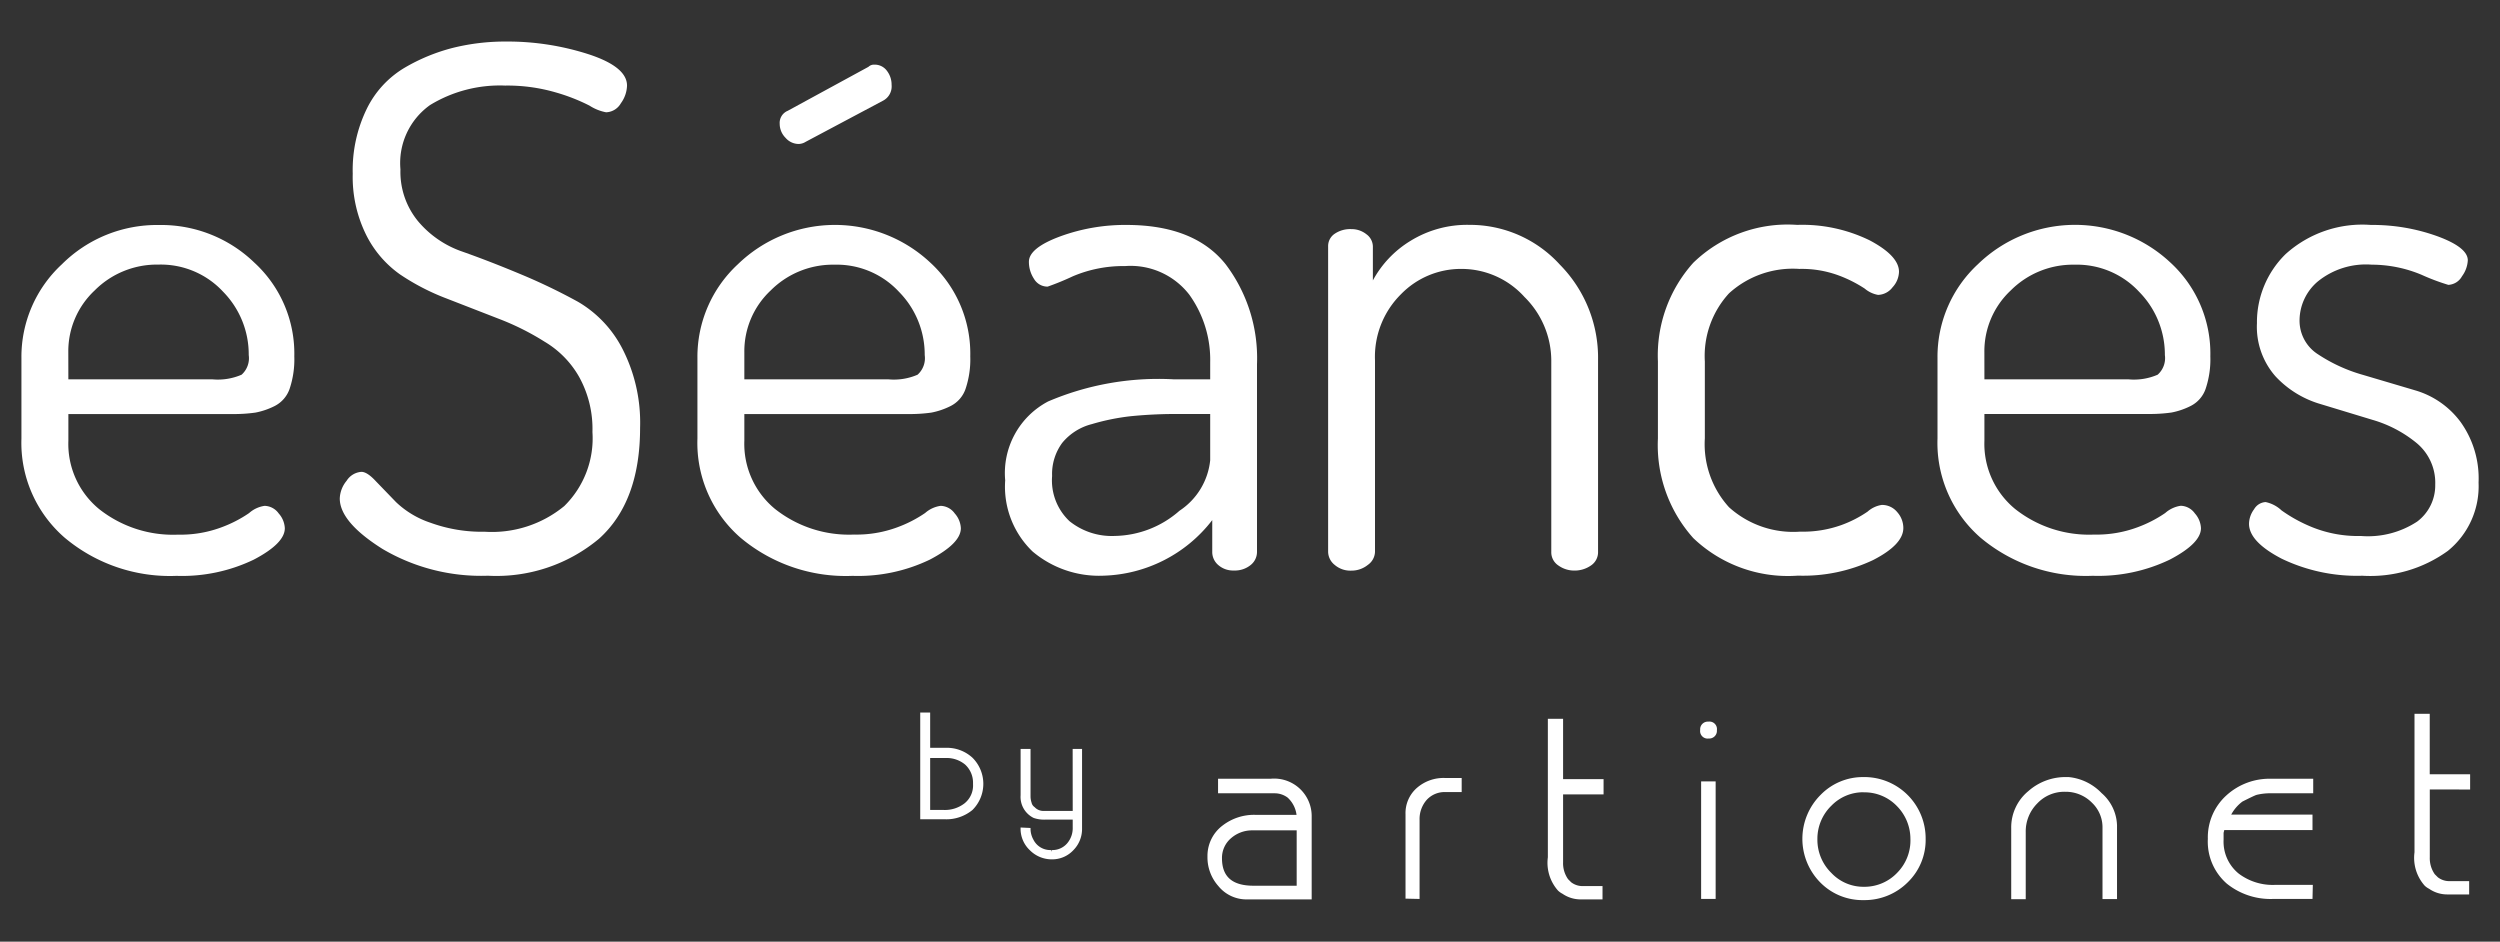 <svg id="b767ed5c-2a8f-4f7d-a4f3-ee924b0db517" data-name="e058fb2e-43b8-42ce-ac05-4a902c1953ea" xmlns="http://www.w3.org/2000/svg" width="49.389mm" height="18.603mm" viewBox="0 0 140 52.732">
  <rect x="0" y="0" width="140" height="52.732" fill="#333333" stroke="none"/>
  <g>
    <g>
      <path d="M1.2,24.558V20.031A7.057,7.057,0,0,1,3.465,14.8a7.54,7.54,0,0,1,5.457-2.2A7.507,7.507,0,0,1,14.237,14.7a6.914,6.914,0,0,1,2.244,5.26,5.179,5.179,0,0,1-.263,1.815,1.7,1.7,0,0,1-.849.968,4.092,4.092,0,0,1-1.071.363,8.752,8.752,0,0,1-1.334.08H3.829v1.5a4.722,4.722,0,0,0,1.718,3.819,6.672,6.672,0,0,0,4.426,1.435,6.566,6.566,0,0,0,2.4-.4,7.027,7.027,0,0,0,1.576-.808,1.662,1.662,0,0,1,.869-.405,1,1,0,0,1,.789.425,1.329,1.329,0,0,1,.343.829q0,.847-1.738,1.758a9.273,9.273,0,0,1-4.325.909,9.168,9.168,0,0,1-6.26-2.133A7.03,7.03,0,0,1,1.2,24.558Zm2.628-3.314h8.084a3.346,3.346,0,0,0,1.617-.261,1.24,1.24,0,0,0,.4-1.1,5.006,5.006,0,0,0-1.429-3.54,4.757,4.757,0,0,0-3.618-1.526A4.92,4.92,0,0,0,5.3,16.266,4.665,4.665,0,0,0,3.825,19.72Z" style="fill: #fff"/>
      <path d="M19.027,27.913a1.642,1.642,0,0,1,.384-.99,1.063,1.063,0,0,1,.829-.5q.323,0,.808.525l1.132,1.172a5.135,5.135,0,0,0,1.92,1.151,8.44,8.44,0,0,0,3.052.506A6.369,6.369,0,0,0,31.6,28.338a5.32,5.32,0,0,0,1.577-4.144,6.015,6.015,0,0,0-.748-3.092,5.362,5.362,0,0,0-1.92-1.96,14.539,14.539,0,0,0-2.587-1.294L25.01,16.716a12.76,12.76,0,0,1-2.61-1.35,5.966,5.966,0,0,1-1.9-2.223,7.309,7.309,0,0,1-.747-3.416,7.824,7.824,0,0,1,.788-3.637,5.466,5.466,0,0,1,2.122-2.3,10.412,10.412,0,0,1,2.729-1.118,12.153,12.153,0,0,1,2.93-.346,14.8,14.8,0,0,1,4.628.708q2.163.705,2.163,1.758a1.755,1.755,0,0,1-.344.99.991.991,0,0,1-.828.506,2.6,2.6,0,0,1-.93-.374,10.567,10.567,0,0,0-1.92-.748,9.665,9.665,0,0,0-2.809-.374,7.5,7.5,0,0,0-4.2,1.091,3.985,3.985,0,0,0-1.657,3.6,4.351,4.351,0,0,0,.99,2.91,5.625,5.625,0,0,0,2.486,1.7q1.494.527,3.233,1.253A32.786,32.786,0,0,1,32.368,16.9a6.454,6.454,0,0,1,2.486,2.628,9.063,9.063,0,0,1,.991,4.426q0,4.143-2.3,6.215a8.965,8.965,0,0,1-6.225,2.071,10.869,10.869,0,0,1-5.9-1.5Q19.027,29.234,19.027,27.913Z" style="fill: #fff"/>
      <path d="M39.056,24.558V20.031A7.057,7.057,0,0,1,41.319,14.8a7.811,7.811,0,0,1,10.772-.1,6.914,6.914,0,0,1,2.244,5.26,5.179,5.179,0,0,1-.263,1.815,1.688,1.688,0,0,1-.849.968,4.092,4.092,0,0,1-1.071.363,8.752,8.752,0,0,1-1.334.08H41.683v1.5A4.721,4.721,0,0,0,43.4,28.5a6.672,6.672,0,0,0,4.426,1.435,6.572,6.572,0,0,0,2.405-.4,7.013,7.013,0,0,0,1.577-.808,1.654,1.654,0,0,1,.869-.4,1,1,0,0,1,.788.425,1.329,1.329,0,0,1,.343.829q0,.848-1.738,1.758a9.273,9.273,0,0,1-4.325.909A9.168,9.168,0,0,1,41.48,30.12,7.029,7.029,0,0,1,39.056,24.558Zm2.627-3.314h8.084a3.334,3.334,0,0,0,1.617-.261,1.24,1.24,0,0,0,.4-1.1,5,5,0,0,0-1.435-3.535,4.755,4.755,0,0,0-3.617-1.526,4.922,4.922,0,0,0-3.574,1.444,4.665,4.665,0,0,0-1.475,3.454Zm1.98-14.31a.731.731,0,0,1,.445-.727l4.527-2.466a.438.438,0,0,1,.324-.121.843.843,0,0,1,.707.343,1.265,1.265,0,0,1,.263.789.9.9,0,0,1-.485.889l-4.325,2.3a.778.778,0,0,1-.4.121.978.978,0,0,1-.728-.344A1.112,1.112,0,0,1,43.663,6.934Z" style="fill: #fff"/>
      <path d="M56.291,26.9a4.532,4.532,0,0,1,2.405-4.42,15.719,15.719,0,0,1,7.013-1.239h2.062v-.952A6.252,6.252,0,0,0,66.6,16.5,4.158,4.158,0,0,0,63,14.9a7.21,7.21,0,0,0-2.93.576,14.972,14.972,0,0,1-1.4.574.874.874,0,0,1-.768-.437,1.725,1.725,0,0,1-.283-.955q0-.768,1.738-1.415a10.58,10.58,0,0,1,3.719-.647q3.8,0,5.558,2.2a8.7,8.7,0,0,1,1.758,5.6V30.9a.936.936,0,0,1-.364.748,1.4,1.4,0,0,1-.929.3,1.26,1.26,0,0,1-.869-.3.956.956,0,0,1-.344-.748V29.126a7.973,7.973,0,0,1-6.1,3.112,5.773,5.773,0,0,1-3.961-1.354A5.025,5.025,0,0,1,56.291,26.9Zm2.627-.243a3.137,3.137,0,0,0,.971,2.526,3.782,3.782,0,0,0,2.546.829A5.614,5.614,0,0,0,66.053,28.6a3.856,3.856,0,0,0,1.718-2.829V23.184h-1.7a25.621,25.621,0,0,0-2.728.121,12.49,12.49,0,0,0-2.2.445A3.155,3.155,0,0,0,59.485,24.8,2.942,2.942,0,0,0,58.918,26.66Z" style="fill: #fff"/>
      <path d="M74.375,30.9v-17.1a.829.829,0,0,1,.364-.707,1.545,1.545,0,0,1,.93-.263,1.331,1.331,0,0,1,.849.287.861.861,0,0,1,.363.7v1.886a5.844,5.844,0,0,1,2.1-2.211,6.038,6.038,0,0,1,3.315-.9,6.8,6.8,0,0,1,5.053,2.224,7.419,7.419,0,0,1,2.142,5.335V30.9a.892.892,0,0,1-.4.769,1.591,1.591,0,0,1-.93.282,1.52,1.52,0,0,1-.889-.282.887.887,0,0,1-.4-.766V20.181a5.019,5.019,0,0,0-1.5-3.549,4.739,4.739,0,0,0-3.557-1.573,4.678,4.678,0,0,0-3.355,1.412A4.933,4.933,0,0,0,77,20.181V30.907a.927.927,0,0,1-.4.726,1.455,1.455,0,0,1-.93.322,1.345,1.345,0,0,1-.93-.323A.957.957,0,0,1,74.375,30.9Z" style="fill: #fff"/>
      <path d="M92.843,24.558V20.233a7.759,7.759,0,0,1,1.981-5.518,7.582,7.582,0,0,1,5.821-2.122,8.586,8.586,0,0,1,4.062.869q1.638.87,1.637,1.759a1.331,1.331,0,0,1-.363.869,1.061,1.061,0,0,1-.809.424,1.582,1.582,0,0,1-.748-.353,7.277,7.277,0,0,0-1.435-.728,5.955,5.955,0,0,0-2.223-.374,5.307,5.307,0,0,0-3.941,1.367,5.189,5.189,0,0,0-1.354,3.819v4.3a5.245,5.245,0,0,0,1.354,3.86,5.37,5.37,0,0,0,3.982,1.367,6.387,6.387,0,0,0,2.324-.374,6.545,6.545,0,0,0,1.455-.748,1.539,1.539,0,0,1,.788-.374,1.093,1.093,0,0,1,.869.4,1.341,1.341,0,0,1,.344.89q0,.93-1.7,1.8a9.156,9.156,0,0,1-4.2.869,7.67,7.67,0,0,1-5.861-2.1A7.8,7.8,0,0,1,92.843,24.558Z" style="fill: #fff"/>
      <path d="M108.5,24.558V20.031a7.057,7.057,0,0,1,2.263-5.235,7.812,7.812,0,0,1,10.773-.1,6.913,6.913,0,0,1,2.243,5.26,5.179,5.179,0,0,1-.263,1.815,1.688,1.688,0,0,1-.849.968,4.02,4.02,0,0,1-1.071.363,8.752,8.752,0,0,1-1.334.08h-9.135v1.5a4.722,4.722,0,0,0,1.718,3.819,6.672,6.672,0,0,0,4.426,1.435,6.572,6.572,0,0,0,2.405-.4,7.013,7.013,0,0,0,1.577-.808,1.662,1.662,0,0,1,.869-.405,1,1,0,0,1,.788.425,1.33,1.33,0,0,1,.344.829q0,.847-1.739,1.758a9.273,9.273,0,0,1-4.325.909,9.168,9.168,0,0,1-6.265-2.122A7.032,7.032,0,0,1,108.5,24.558Zm2.627-3.314h8.084a3.334,3.334,0,0,0,1.617-.261,1.239,1.239,0,0,0,.405-1.1,5.007,5.007,0,0,0-1.435-3.535,4.757,4.757,0,0,0-3.618-1.526,4.922,4.922,0,0,0-3.58,1.444,4.665,4.665,0,0,0-1.475,3.454Z" style="fill: #fff"/>
      <path d="M125.945,29.328a1.4,1.4,0,0,1,.282-.808.8.8,0,0,1,.647-.405,1.85,1.85,0,0,1,.89.465,8.284,8.284,0,0,0,1.738.95,6.853,6.853,0,0,0,2.708.485,5.021,5.021,0,0,0,3.153-.808,2.529,2.529,0,0,0,1.01-2.062,2.888,2.888,0,0,0-1.03-2.325,6.926,6.926,0,0,0-2.487-1.31l-2.931-.89a5.556,5.556,0,0,1-2.505-1.554,4.2,4.2,0,0,1-1.031-2.971,5.344,5.344,0,0,1,1.6-3.861,6.406,6.406,0,0,1,4.79-1.637,10.675,10.675,0,0,1,3.7.627q1.719.627,1.718,1.354a1.638,1.638,0,0,1-.323.889.924.924,0,0,1-.768.485,12.148,12.148,0,0,1-1.5-.565,7.24,7.24,0,0,0-2.789-.566,4.278,4.278,0,0,0-3.031.95,2.876,2.876,0,0,0-1.011,2.138,2.23,2.23,0,0,0,1.048,1.941,8.969,8.969,0,0,0,2.506,1.144l2.955.875a4.853,4.853,0,0,1,2.506,1.758,5.423,5.423,0,0,1,1.01,3.4,4.658,4.658,0,0,1-1.718,3.82,7.4,7.4,0,0,1-4.79,1.394,9.747,9.747,0,0,1-4.507-.949Q125.945,30.34,125.945,29.328Z" style="fill: #fff"/>
    </g>
    <g>
      <path d="M52.968,41.877h-.879V39.9h-.556v5.979H52.9a2.3,2.3,0,0,0,1.559-.522,2.064,2.064,0,0,0,.006-2.918l-.006-.006A2.112,2.112,0,0,0,52.968,41.877Zm-.879.572h.856a1.612,1.612,0,0,1,1.1.365,1.377,1.377,0,0,1,.445,1.046v.062a1.28,1.28,0,0,1-.48,1.068,1.8,1.8,0,0,1-1.167.367h-.754Z" style="fill: #fff"/>
      <path d="M60.072,45.412H58.428a.666.666,0,0,1-.489-.213l-.023-.017a.4.4,0,0,1-.148-.234,1.141,1.141,0,0,1-.058-.337V41.94h-.556v2.592a1.309,1.309,0,0,0,.733,1.273,1.786,1.786,0,0,0,.653.093h1.532v.432a1.31,1.31,0,0,1-.314.9,1.082,1.082,0,0,1-.863.372v.1l-.036-.1a1.052,1.052,0,0,1-.986-.578,1.263,1.263,0,0,1-.163-.571v-.087l-.558-.026v.106a1.654,1.654,0,0,0,.531,1.177,1.72,1.72,0,0,0,1.2.5h.02a1.613,1.613,0,0,0,1.192-.5,1.686,1.686,0,0,0,.5-1.225V41.94h-.526Z" style="fill: #fff"/>
      <path d="M71.147,43.61H68.211v.814H71.4a1.213,1.213,0,0,1,.706.24,1.579,1.579,0,0,1,.5.967H70.3a2.883,2.883,0,0,0-1.814.582,2.13,2.13,0,0,0-.868,1.685v.08a2.417,2.417,0,0,0,.613,1.644,2.017,2.017,0,0,0,1.577.744h3.646V45.689A2.1,2.1,0,0,0,71.343,43.6,1.838,1.838,0,0,0,71.147,43.61ZM70.138,46.5h2.476v3.1H70.2c-1.19,0-1.769-.5-1.769-1.541a1.445,1.445,0,0,1,.512-1.124A1.784,1.784,0,0,1,70.138,46.5Z" style="fill: #fff"/>
      <path d="M79.345,44.123a1.872,1.872,0,0,0-.636,1.473v4.727l.787.018V45.917a1.628,1.628,0,0,1,.4-1.125,1.36,1.36,0,0,1,1.058-.436h.9v-.79H80.9A2.272,2.272,0,0,0,79.345,44.123Z" style="fill: #fff"/>
      <path d="M87.533,40.251H86.68v7.754a2.345,2.345,0,0,0,.57,1.869,1.044,1.044,0,0,0,.247.175,1.785,1.785,0,0,0,1.022.317h1.222V49.62H88.665a1.051,1.051,0,0,1-.679-.213l-.174-.174a1.548,1.548,0,0,1-.279-.947v-3.8H89.8v-.854H87.533Z" style="fill: #fff"/>
      <g>
        <path d="M95.682,40.411h-.026a.428.428,0,0,0-.447.408v.066a.421.421,0,0,0,.362.472.4.4,0,0,0,.1,0H95.7a.43.43,0,0,0,.447-.409v-.065a.422.422,0,0,0-.364-.473A.379.379,0,0,0,95.682,40.411Z" style="fill: #fff"/>
        <rect x="95.263" y="43.758" width="0.813" height="6.581" style="fill: #fff"/>
      </g>
      <path d="M104.433,43.516h-.074a3.3,3.3,0,0,0-2.4.992,3.478,3.478,0,0,0-.02,4.913,3.313,3.313,0,0,0,2.416.985h.036a3.415,3.415,0,0,0,2.445-1,3.3,3.3,0,0,0,1-2.432,3.435,3.435,0,0,0-3.4-3.459Zm-.069.854h.033a2.513,2.513,0,0,1,1.82.76,2.612,2.612,0,0,1,.766,1.834,2.571,2.571,0,0,1-.715,1.884,2.529,2.529,0,0,1-1.839.812h-.066a2.463,2.463,0,0,1-1.8-.769,2.6,2.6,0,0,1-.789-1.89v-.054a2.586,2.586,0,0,1,.793-1.837,2.478,2.478,0,0,1,1.8-.744Z" style="fill: #fff"/>
      <path d="M115.851,43.516h-.107a3.136,3.136,0,0,0-2.16.789,2.626,2.626,0,0,0-.956,2.073v3.975h.813V46.592A2.212,2.212,0,0,1,114.08,45a2.075,2.075,0,0,1,1.551-.661h.067a2.062,2.062,0,0,1,1.453.614,1.892,1.892,0,0,1,.589,1.4v3.994h.813V46.212a2.485,2.485,0,0,0-.865-1.8A2.948,2.948,0,0,0,115.851,43.516Z" style="fill: #fff"/>
      <path d="M124.689,44.532a3.17,3.17,0,0,0-1.05,2.443,3.119,3.119,0,0,0,1.066,2.511,3.9,3.9,0,0,0,2.62.853H129.5l.018-.786H127.4a3.156,3.156,0,0,1-2.035-.634,2.3,2.3,0,0,1-.844-1.891v-.391l.027-.107.011-.045H129.5v-.867h-4.553a2.233,2.233,0,0,1,.631-.732c.424-.214.689-.34.786-.372a3.267,3.267,0,0,1,.87-.09h2.306V43.61h-2.346A3.579,3.579,0,0,0,124.689,44.532Z" style="fill: #fff"/>
      <path d="M138.327,44.213v-.854h-2.262V39.973h-.853v7.754a2.348,2.348,0,0,0,.57,1.87,1.02,1.02,0,0,0,.247.174,1.777,1.777,0,0,0,1.022.317h1.222v-.746H137.2a1.044,1.044,0,0,1-.679-.213l-.174-.173a1.564,1.564,0,0,1-.279-.948v-3.8Z" style="fill: #fff"/>
    </g>
  </g>
</svg>
